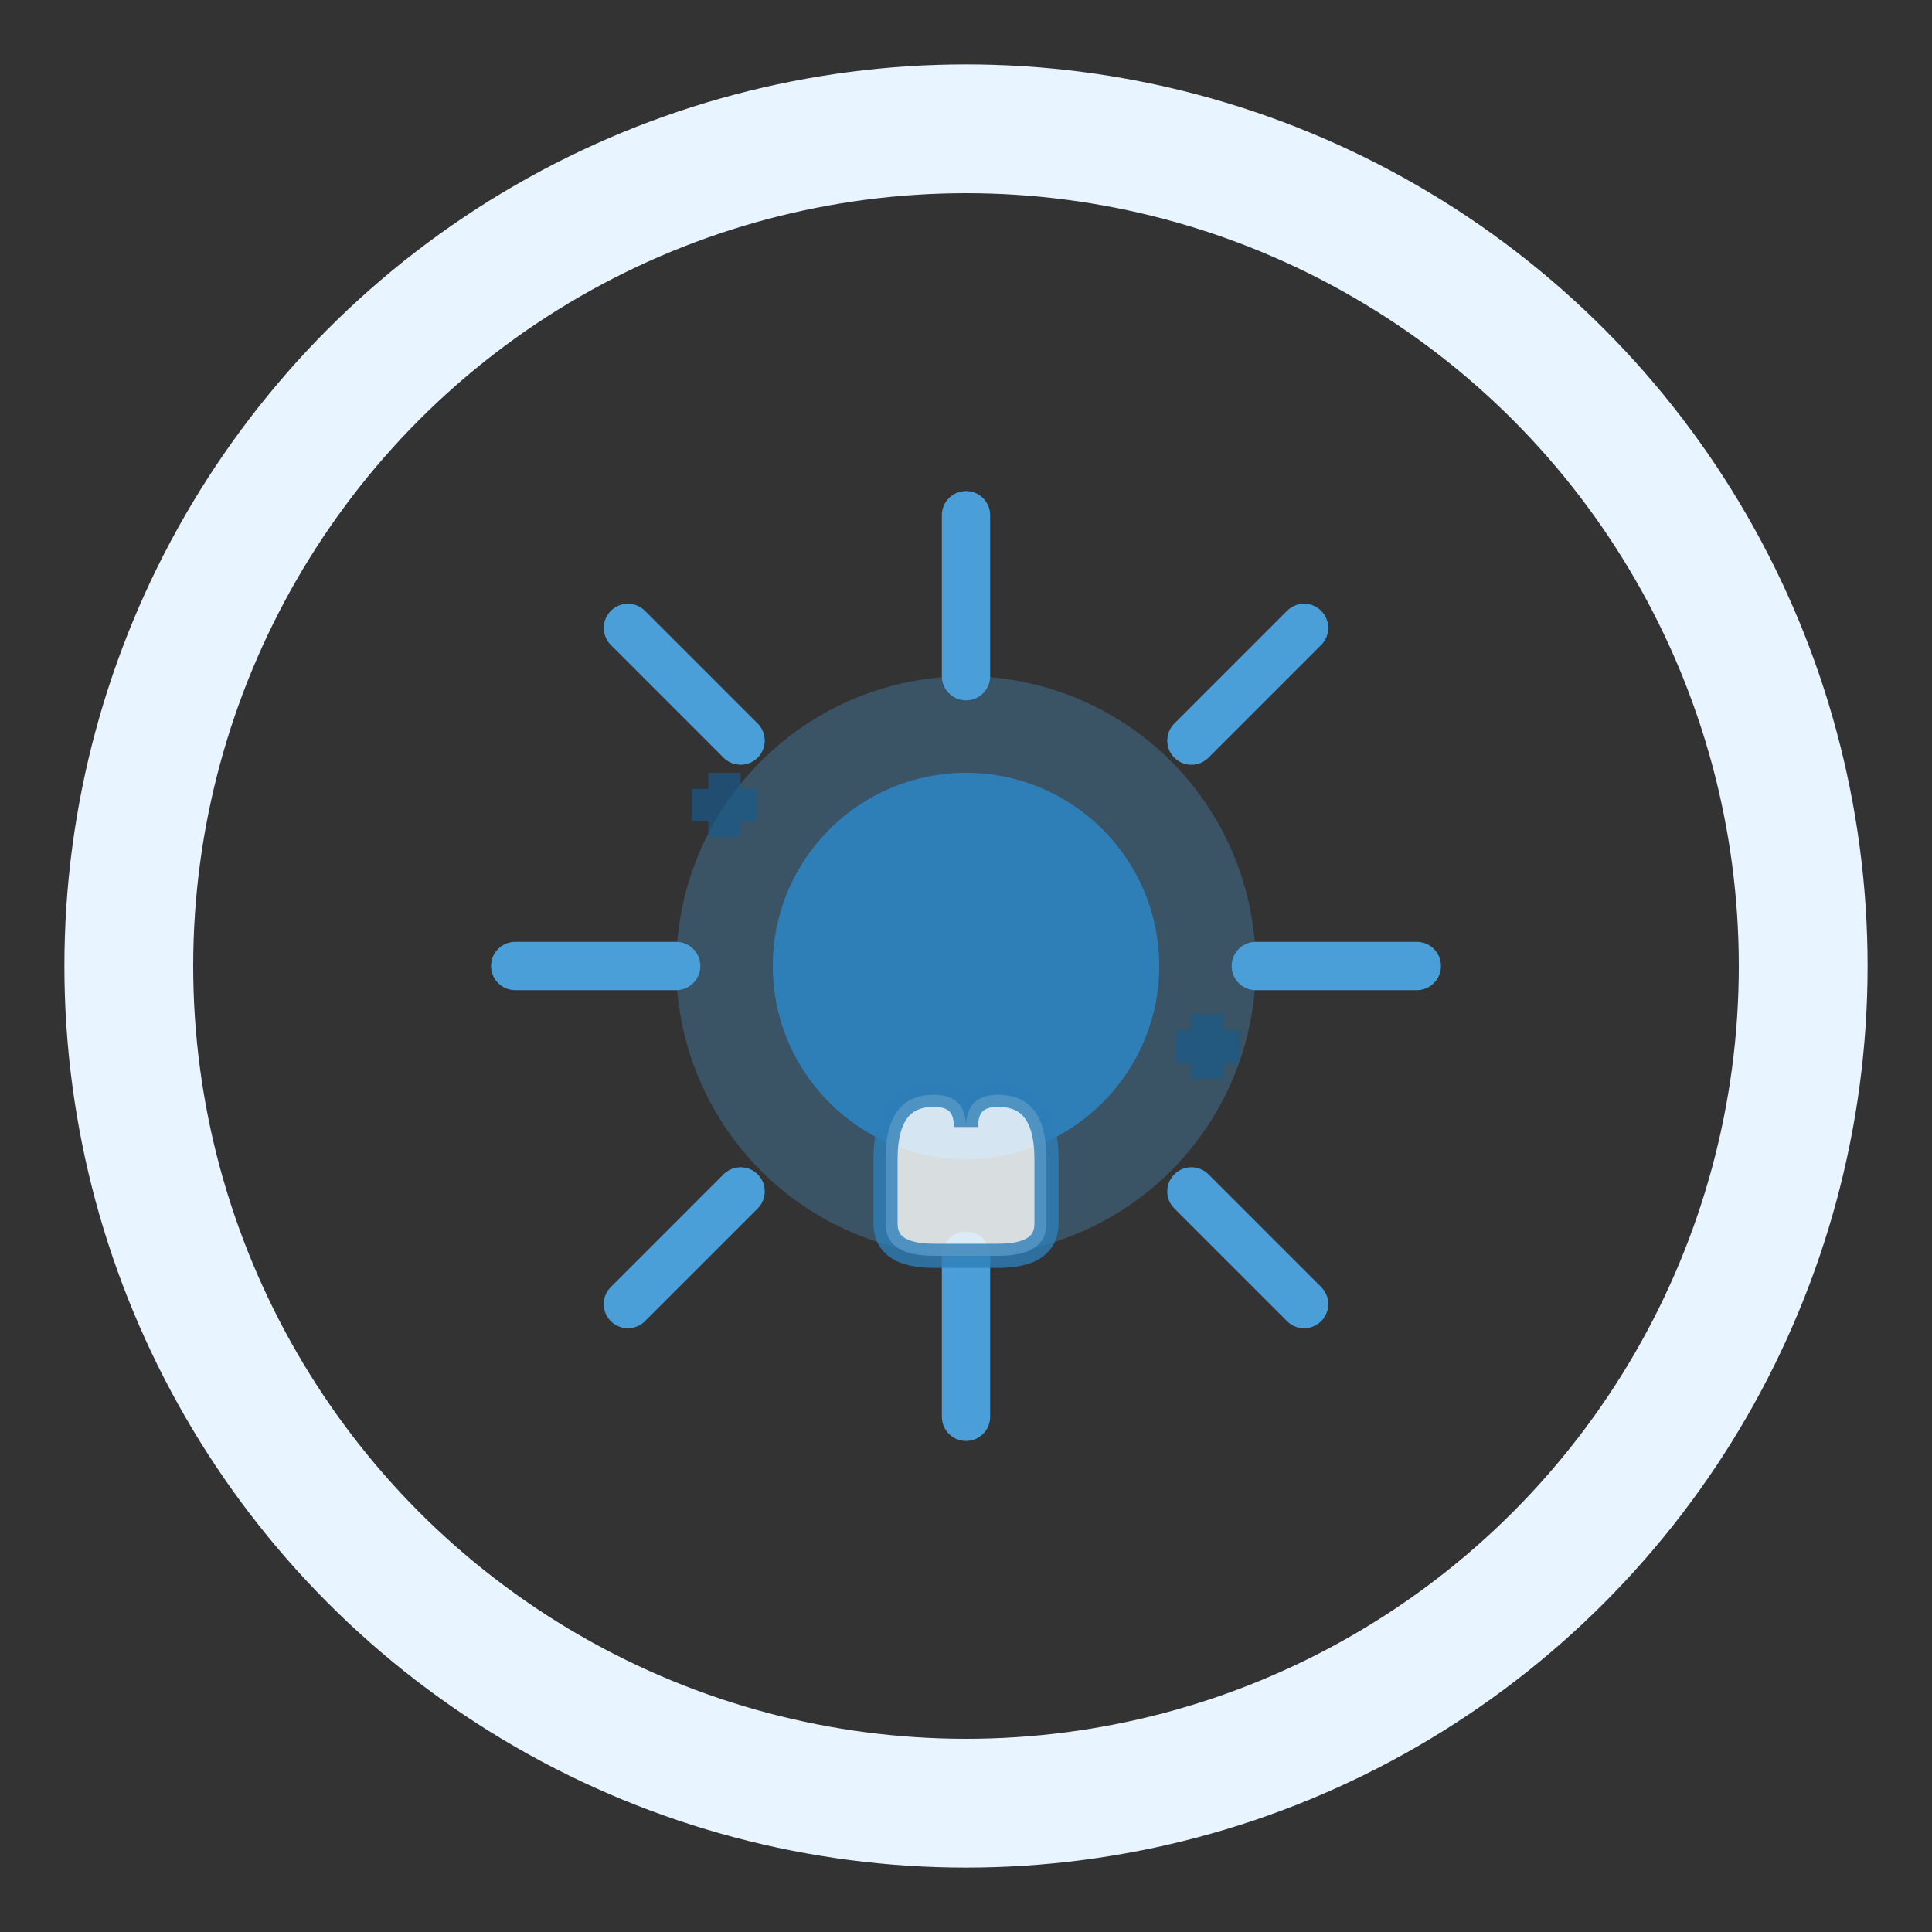 <svg xmlns="http://www.w3.org/2000/svg" viewBox="0 0 120 120" width="120" height="120">
  
  <rect x="0" y="0" width="120" height="120" fill="#333333" stroke="none"/>
  
  <circle stroke-width="8" stroke="#E8F4FF" fill="none" r="52" cy="60" cx="60"></circle>
  
  
  <circle opacity="0.3" fill="#4A9FD8" r="18" cy="60" cx="60"></circle>
  <circle fill="#2E7FB8" r="12" cy="60" cx="60"></circle>
  
  
  <line stroke-linecap="round" stroke-width="3" stroke="#4A9FD8" y2="42" x2="60" y1="32" x1="60"></line>
  <line stroke-linecap="round" stroke-width="3" stroke="#4A9FD8" y2="88" x2="60" y1="78" x1="60"></line>
  <line stroke-linecap="round" stroke-width="3" stroke="#4A9FD8" y2="60" x2="42" y1="60" x1="32"></line>
  <line stroke-linecap="round" stroke-width="3" stroke="#4A9FD8" y2="60" x2="88" y1="60" x1="78"></line>
  
  <line stroke-linecap="round" stroke-width="3" stroke="#4A9FD8" y2="46" x2="46" y1="39" x1="39"></line>
  <line stroke-linecap="round" stroke-width="3" stroke="#4A9FD8" y2="81" x2="81" y1="74" x1="74"></line>
  <line stroke-linecap="round" stroke-width="3" stroke="#4A9FD8" y2="46" x2="74" y1="39" x1="81"></line>
  <line stroke-linecap="round" stroke-width="3" stroke="#4A9FD8" y2="81" x2="39" y1="74" x1="46"></line>
  
  
  <g opacity="0.7">
    <line stroke-width="2" stroke="#1A5A8A" y2="50" x2="47" y1="50" x1="43"></line>
    <line stroke-width="2" stroke="#1A5A8A" y2="52" x2="45" y1="48" x1="45"></line>
  </g>
  
  <g opacity="0.7">
    <line stroke-width="2" stroke="#1A5A8A" y2="65" x2="77" y1="65" x1="73"></line>
    <line stroke-width="2" stroke="#1A5A8A" y2="67" x2="75" y1="63" x1="75"></line>
  </g>
  
  
  <path stroke-width="1.5" stroke="#2E7FB8" opacity="0.8" fill="#FFFFFF" d="M 55 72 Q 55 68, 58 68 Q 60 68, 60 70 Q 60 68, 62 68 Q 65 68, 65 72 L 65 76 Q 65 78, 62 78 L 58 78 Q 55 78, 55 76 Z"></path>
</svg>